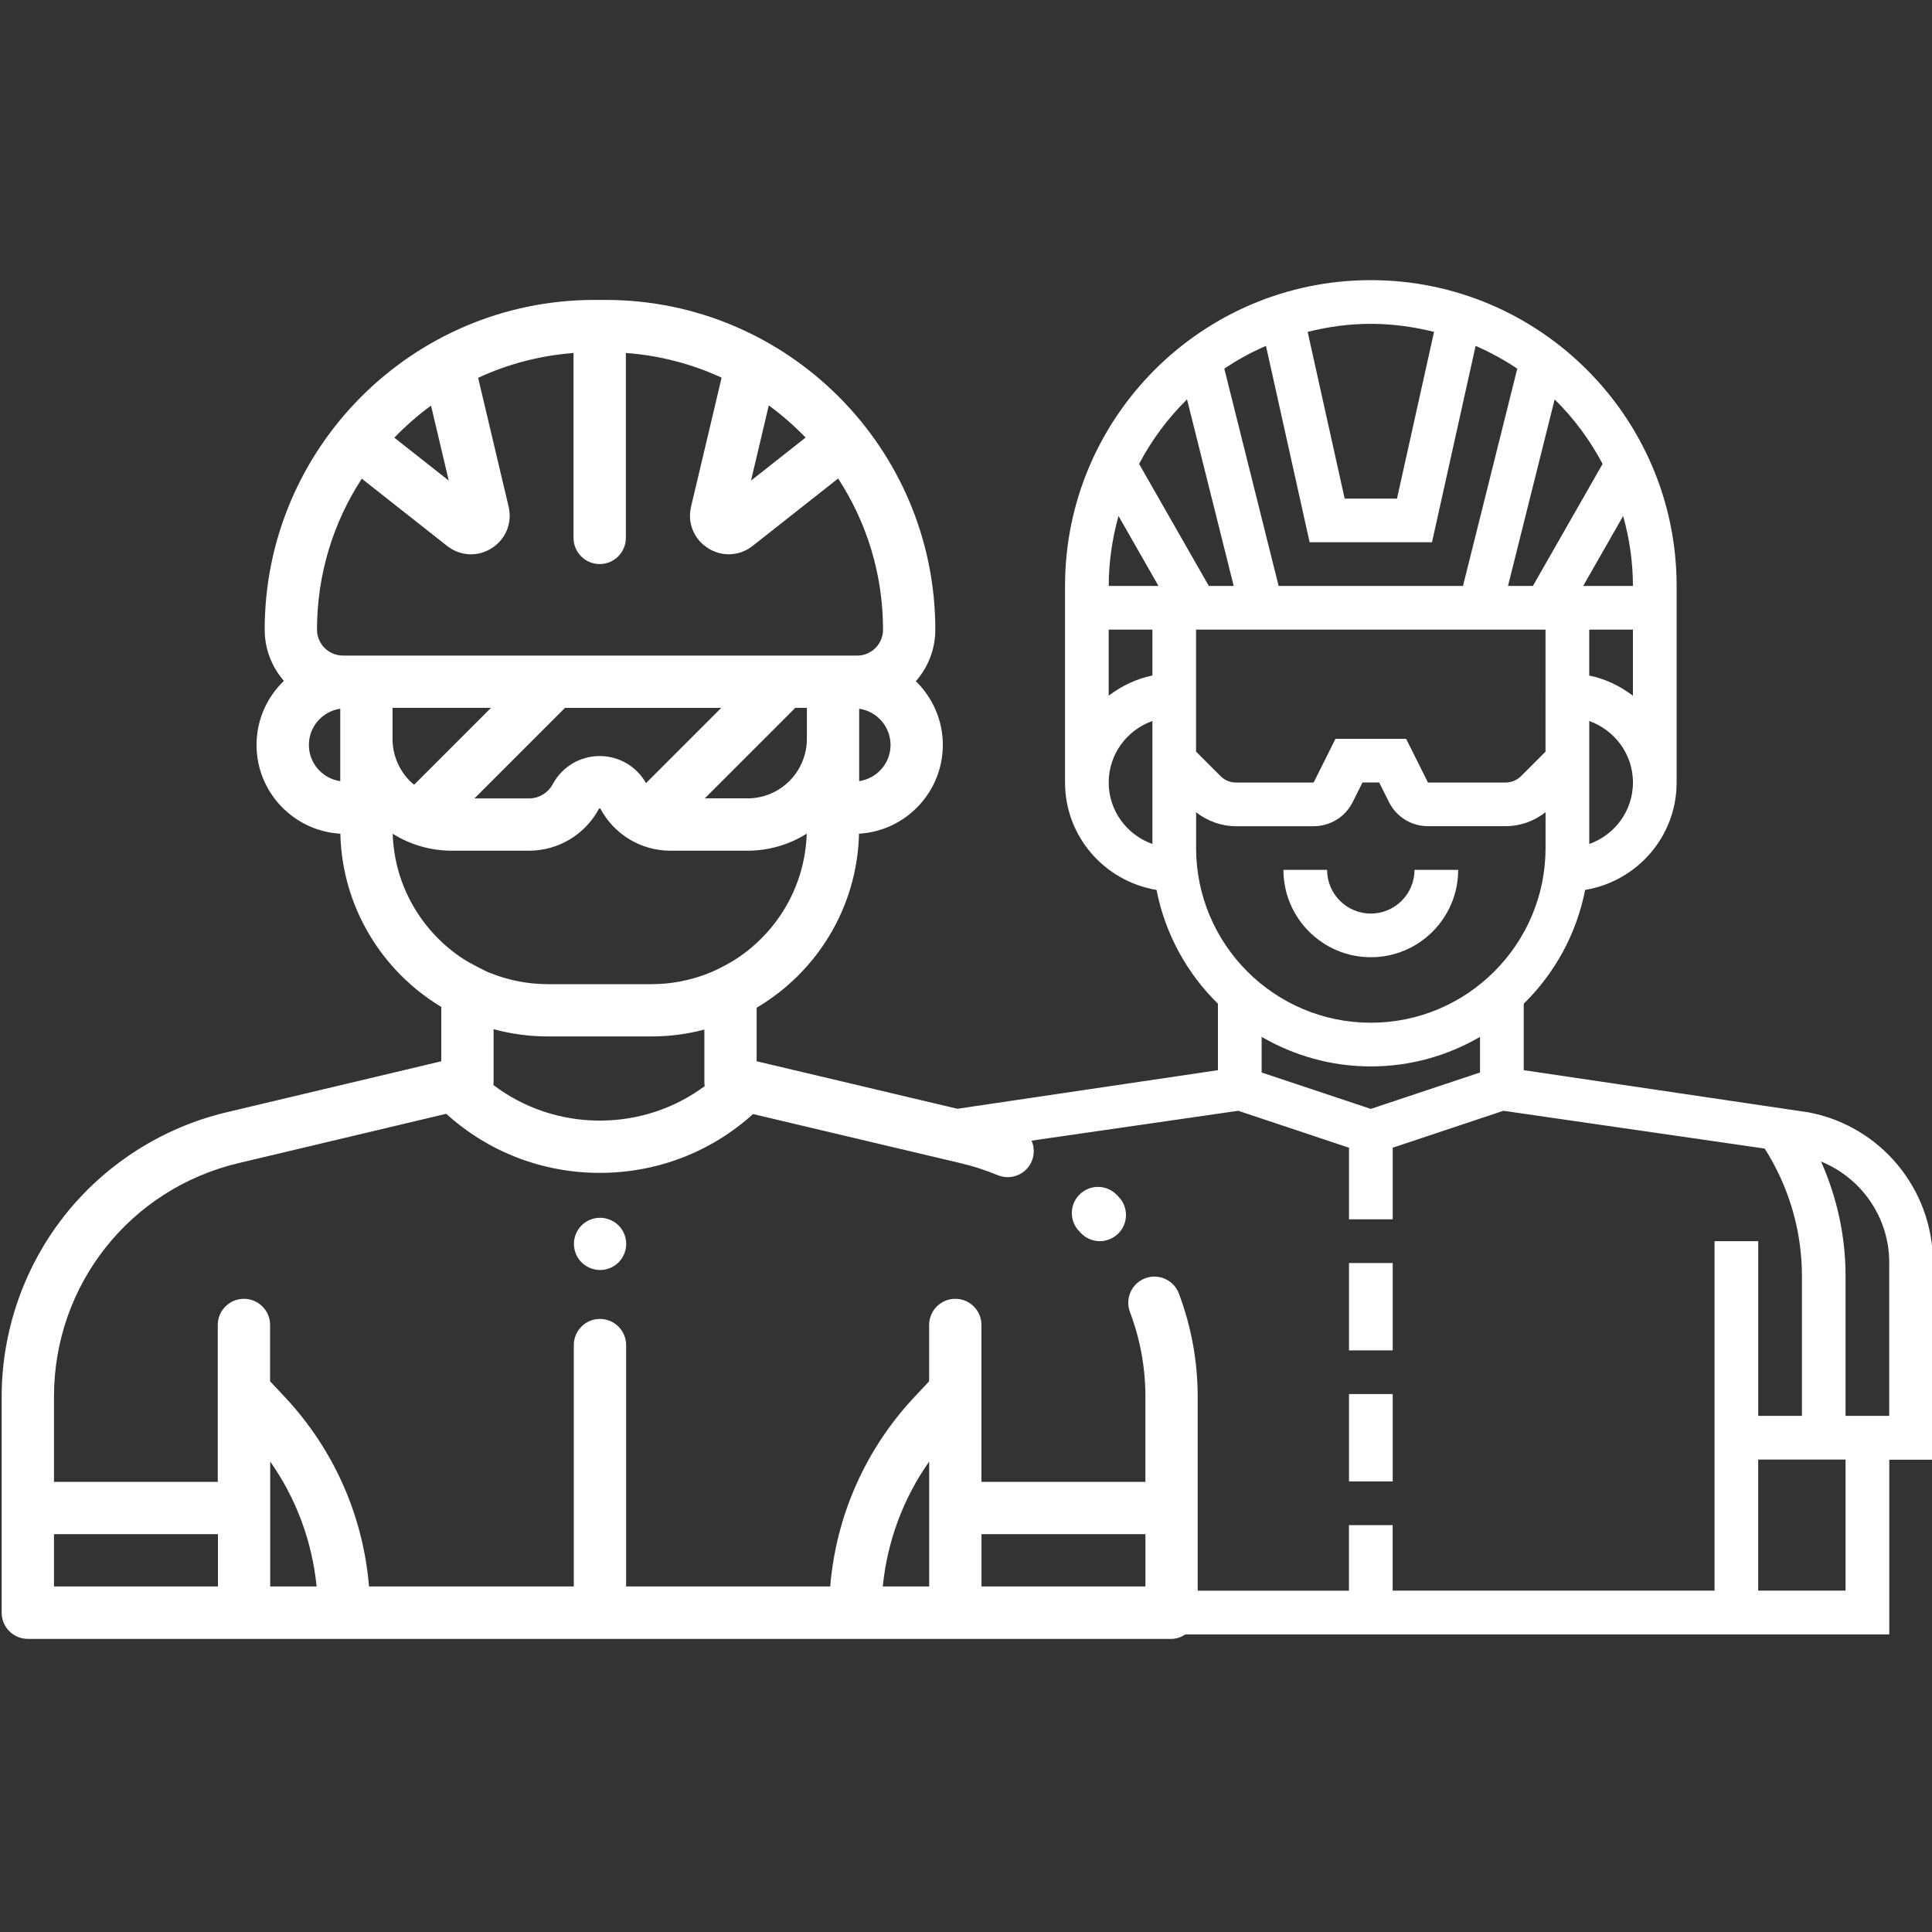 <svg xmlns="http://www.w3.org/2000/svg" xmlns:xlink="http://www.w3.org/1999/xlink" id="Layer_1" x="0px" y="0px" viewBox="0 0 500 500" style="enable-background:new 0 0 500 500;" xml:space="preserve"><rect x="0" y="0" width="500" height="500" fill="#333333" stroke="none"/> <style type="text/css"> .st0{fill:#FFFFFF;} </style> <g> <rect x="349.12" y="326.87" class="st0" width="11.31" height="22.61"></rect> <rect x="349.12" y="360.78" class="st0" width="11.31" height="22.61"></rect> <path class="st0" d="M354.77,247.73c12.47,0,22.61-10.14,22.61-22.61h-11.31c0,6.24-5.07,11.31-11.31,11.31 c-6.23,0-11.31-5.07-11.31-11.31h-11.3C332.16,237.59,342.3,247.73,354.77,247.73z"></path> <path class="st0" d="M467.97,287.86l-73.63-10.9v-17.19c7.99-7.84,13.66-18.04,15.89-29.46c13.4-2.21,23.68-13.79,23.68-27.8 v-50.87c0-43.64-35.5-79.14-79.14-79.14c-43.64,0-79.14,35.5-79.14,79.14v50.87c0,14.01,10.28,25.59,23.68,27.8 c2.23,11.42,7.9,21.61,15.89,29.46v17.19l-67.42,9.99l-51.96-12.3V260.8c15.51-9.16,26.04-25.87,26.49-45.04 c12.07-0.69,21.69-10.73,21.69-22.97c0-6.46-2.68-12.3-6.98-16.49c3.14-3.57,5.04-8.24,5.04-13.35c0-47.05-38.28-85.33-85.33-85.33 h-2.9c-47.05,0-85.33,38.28-85.33,85.33c0,5.07,1.88,9.7,4.97,13.26c-4.36,4.19-7.08,10.07-7.08,16.58 c0,12.24,9.61,22.28,21.69,22.97c0.45,19.02,10.81,35.62,26.12,44.83v14.07l-55.62,13.21c-16.49,3.92-31.35,13.39-41.86,26.69 c-10.51,13.3-16.29,29.95-16.29,46.9v55.91c0,3.74,3.03,6.77,6.77,6.77h296c1.34,0,2.51-0.49,3.56-1.15h182.18v-45.22h11.31v-50.99 C500.24,307.71,486.67,291.36,467.97,287.86z M399.99,194.52l-6.34,6.34c-1.06,1.05-2.51,1.66-4,1.66h-20.09l-5.65-11.31h-18.29 l-5.65,11.31h-20.09c-1.49,0-2.94-0.6-4-1.66l-6.34-6.34v-31.58h90.44V194.52z M411.3,218.43V186.6 c6.56,2.34,11.31,8.56,11.31,15.92C422.6,209.88,417.86,216.09,411.3,218.43z M422.6,180.05c-3.3-2.5-7.1-4.37-11.31-5.22v-11.88 h11.31V180.05z M422.6,151.64h-12.87l10.34-18.1C421.68,139.31,422.6,145.36,422.6,151.64z M414.75,120.06l-18.04,31.58h-6.44 l12.07-48.28C407.29,108.23,411.48,113.86,414.75,120.06z M354.77,83.81c5.65,0,11.11,0.77,16.36,2.08l-9.59,43.15H348l-9.58-43.15 C343.66,84.57,349.12,83.81,354.77,83.81z M327.63,89.51l11.3,50.82h31.67l11.29-50.82c3.78,1.66,7.39,3.62,10.78,5.9l-14.05,56.23 h-47.71l-14.06-56.23C320.24,93.12,323.85,91.16,327.63,89.51z M307.2,103.36l12.08,48.28h-6.44l-18.04-31.58 C298.06,113.86,302.25,108.23,307.2,103.36z M298.24,218.42c-6.56-2.33-11.31-8.55-11.31-15.91c0-7.36,4.74-13.58,11.31-15.92 V218.42z M298.24,174.82c-4.2,0.86-8,2.72-11.31,5.22v-17.1h11.31V174.82z M286.94,151.64c0-6.27,0.93-12.33,2.53-18.11 l10.34,18.11H286.94z M309.55,219.47v-9.26c2.96,2.3,6.53,3.61,10.33,3.61h20.09c4.32,0,8.19-2.4,10.11-6.25l2.53-5.06h4.32 l2.53,5.05c1.92,3.86,5.79,6.25,10.11,6.25h20.09c3.81,0,7.38-1.31,10.33-3.61v9.26c0,24.93-20.29,45.22-45.22,45.22 C329.84,264.69,309.55,244.4,309.55,219.47z M383.03,268.34v9.22l-28.26,9.42l-28.26-9.42v-9.22c8.33,4.83,17.96,7.65,28.26,7.65 C365.07,275.99,374.71,273.18,383.03,268.34z M208.82,191.23c0,4.2-1.75,8.26-4.79,11.16c-2.87,2.73-6.64,4.23-10.6,4.23h-11.04 l23.19-23.19c0.08-0.08,0.14-0.16,0.21-0.24h3.03V191.23z M167.19,202.67c-2.44-4.33-7-7.01-11.99-7.01 c-5.09,0-9.74,2.79-12.14,7.27c-1.22,2.28-3.58,3.7-6.17,3.7h-14.11l23.19-23.19c0.08-0.08,0.14-0.16,0.21-0.24h40.48 L167.19,202.67z M222.35,202.15v-10.92v-7.81c4.58,0.66,8.12,4.6,8.12,9.37S226.94,201.49,222.35,202.15z M198.96,104.92 c3.41,2.49,6.6,5.28,9.53,8.32l-14.13,11.14L198.96,104.92z M111.55,104.97l4.59,19.41l-14.09-11.11 C104.97,110.24,108.14,107.46,111.55,104.97z M88.06,191.29v10.87c-4.58-0.66-8.12-4.6-8.12-9.37s3.54-8.71,8.12-9.37V191.29z M88.75,169.66c-3.7,0-6.71-3.01-6.71-6.71c0-14.4,4.26-27.82,11.59-39.07l22.07,17.4c1.83,1.44,4,2.18,6.18,2.18 c1.86,0,3.72-0.53,5.39-1.6c3.64-2.32,5.35-6.54,4.36-10.74l-7.89-33.34c7.61-3.53,15.93-5.76,24.69-6.42v47.85 c0,3.74,3.03,6.77,6.77,6.77c3.74,0,6.77-3.03,6.77-6.77V91.35c8.79,0.64,17.15,2.86,24.78,6.39l-7.9,33.37 c-1,4.2,0.71,8.42,4.36,10.74c1.67,1.07,3.54,1.6,5.39,1.6c2.18,0,4.35-0.73,6.18-2.17l22.13-17.44 c7.35,11.26,11.62,24.7,11.62,39.12c0,3.7-3.01,6.71-6.71,6.71h-6.24H94.83H88.75z M101.59,183.19L101.59,183.19h25.48l-19.9,19.9 c-0.28-0.23-0.56-0.46-0.83-0.72c-3.02-2.88-4.75-6.92-4.75-11.09V183.19z M101.63,215.77c4.55,2.85,9.82,4.39,15.3,4.39h19.97 c7.59,0,14.52-4.16,18.1-10.84c0.08-0.15,0.33-0.15,0.41,0c3.58,6.69,10.52,10.84,18.1,10.84h19.92c5.5,0,10.79-1.54,15.35-4.41 c-0.43,13.64-7.67,25.58-18.43,32.53c-0.21,0.14-4,2.49-7.42,3.77c-4.46,1.71-9.29,2.65-14.34,2.65h-26.77 c-5.25,0-10.27-1.02-14.87-2.86c-0.73-0.14-6.02-2.97-6.82-3.52C109.33,241.37,102.06,229.42,101.63,215.77z M182.38,281.09 c-7.82,5.79-17.25,8.92-27.16,8.92c-10.07,0-19.64-3.24-27.53-9.21c0.03-0.27,0.05-0.54,0.05-0.81v-13.64 c4.49,1.22,9.21,1.88,14.08,1.88h26.77c4.73,0,9.32-0.62,13.7-1.78V280C182.29,280.37,182.32,280.74,182.38,281.09z M56.4,410.58 L56.4,410.58H13.97v-13.54H56.4V410.58z M69.93,410.58v-32.33c6.72,9.56,10.85,20.66,12.01,32.33H69.93z M240.47,410.58h-12.01 c1.16-11.67,5.28-22.77,12.01-32.33V410.58z M296.44,410.58h-42.43v-13.54h42.43V410.58z M443.72,411.65h-83.3V394.7h-11.31v16.96 h-39.15v-50.17c0-9.18-1.64-18.17-4.87-26.73c-1.32-3.5-5.23-5.26-8.72-3.94c-3.5,1.32-5.26,5.23-3.94,8.72 c2.65,7.02,4,14.4,4,21.94v22.03h-42.43V342.9c0-3.74-3.03-6.77-6.77-6.77c-3.74,0-6.77,3.03-6.77,6.77v14.58l-3.79,4.04 c-12.69,13.53-20.3,30.74-21.81,49.06h-52.82v-62.47c0-3.74-3.03-6.77-6.77-6.77c-3.74,0-6.77,3.03-6.77,6.77v62.47h-53 c-1.51-18.32-9.12-35.53-21.81-49.06l-3.79-4.04V342.9c0-3.74-3.03-6.77-6.77-6.77c-3.74,0-6.77,3.03-6.77,6.77v40.61H13.97v-22.07 c0-28.9,19.63-53.74,47.75-60.42l53.76-12.77c10.92,9.88,24.92,15.29,39.75,15.29c14.79,0,28.76-5.38,39.66-15.22l53.76,12.72 c3.25,0.77,6.47,1.81,9.54,3.09c0.85,0.35,1.73,0.52,2.59,0.52c2.65,0,5.17-1.57,6.25-4.17c0.73-1.77,0.64-3.66-0.06-5.28 l53.49-7.73l28.66,9.56v18.53h11.31v-18.53l28.66-9.56l67.61,9.78c6.29,9.9,9.64,21.28,9.64,33.03v36.15h-11.31v-45.22h-11.31 V411.65z M477.63,411.65h-22.61v-33.92h22.61V411.65z M488.94,366.43h-11.31v-36.15c0-10.32-2.2-20.38-6.35-29.68 c10.48,4.26,17.65,14.48,17.65,26.14V366.43z"></path> <path class="st0" d="M155.29,315.16c-1.79,0-3.53,0.72-4.78,1.98c-1.27,1.26-1.98,3-1.98,4.78s0.72,3.53,1.98,4.78 c1.26,1.26,3.01,1.98,4.78,1.98c1.78,0,3.53-0.72,4.79-1.98c1.26-1.26,1.98-3,1.98-4.78s-0.72-3.53-1.98-4.78 C158.82,315.88,157.07,315.16,155.29,315.16z"></path> <path class="st0" d="M289.05,309.26c-2.58-2.7-6.87-2.8-9.57-0.21s-2.8,6.87-0.21,9.57l0.42,0.45c1.33,1.42,3.13,2.14,4.94,2.14 c1.66,0,3.32-0.61,4.63-1.83c2.73-2.55,2.87-6.84,0.31-9.57C289.39,309.62,289.22,309.44,289.05,309.26z"></path> </g> </svg>